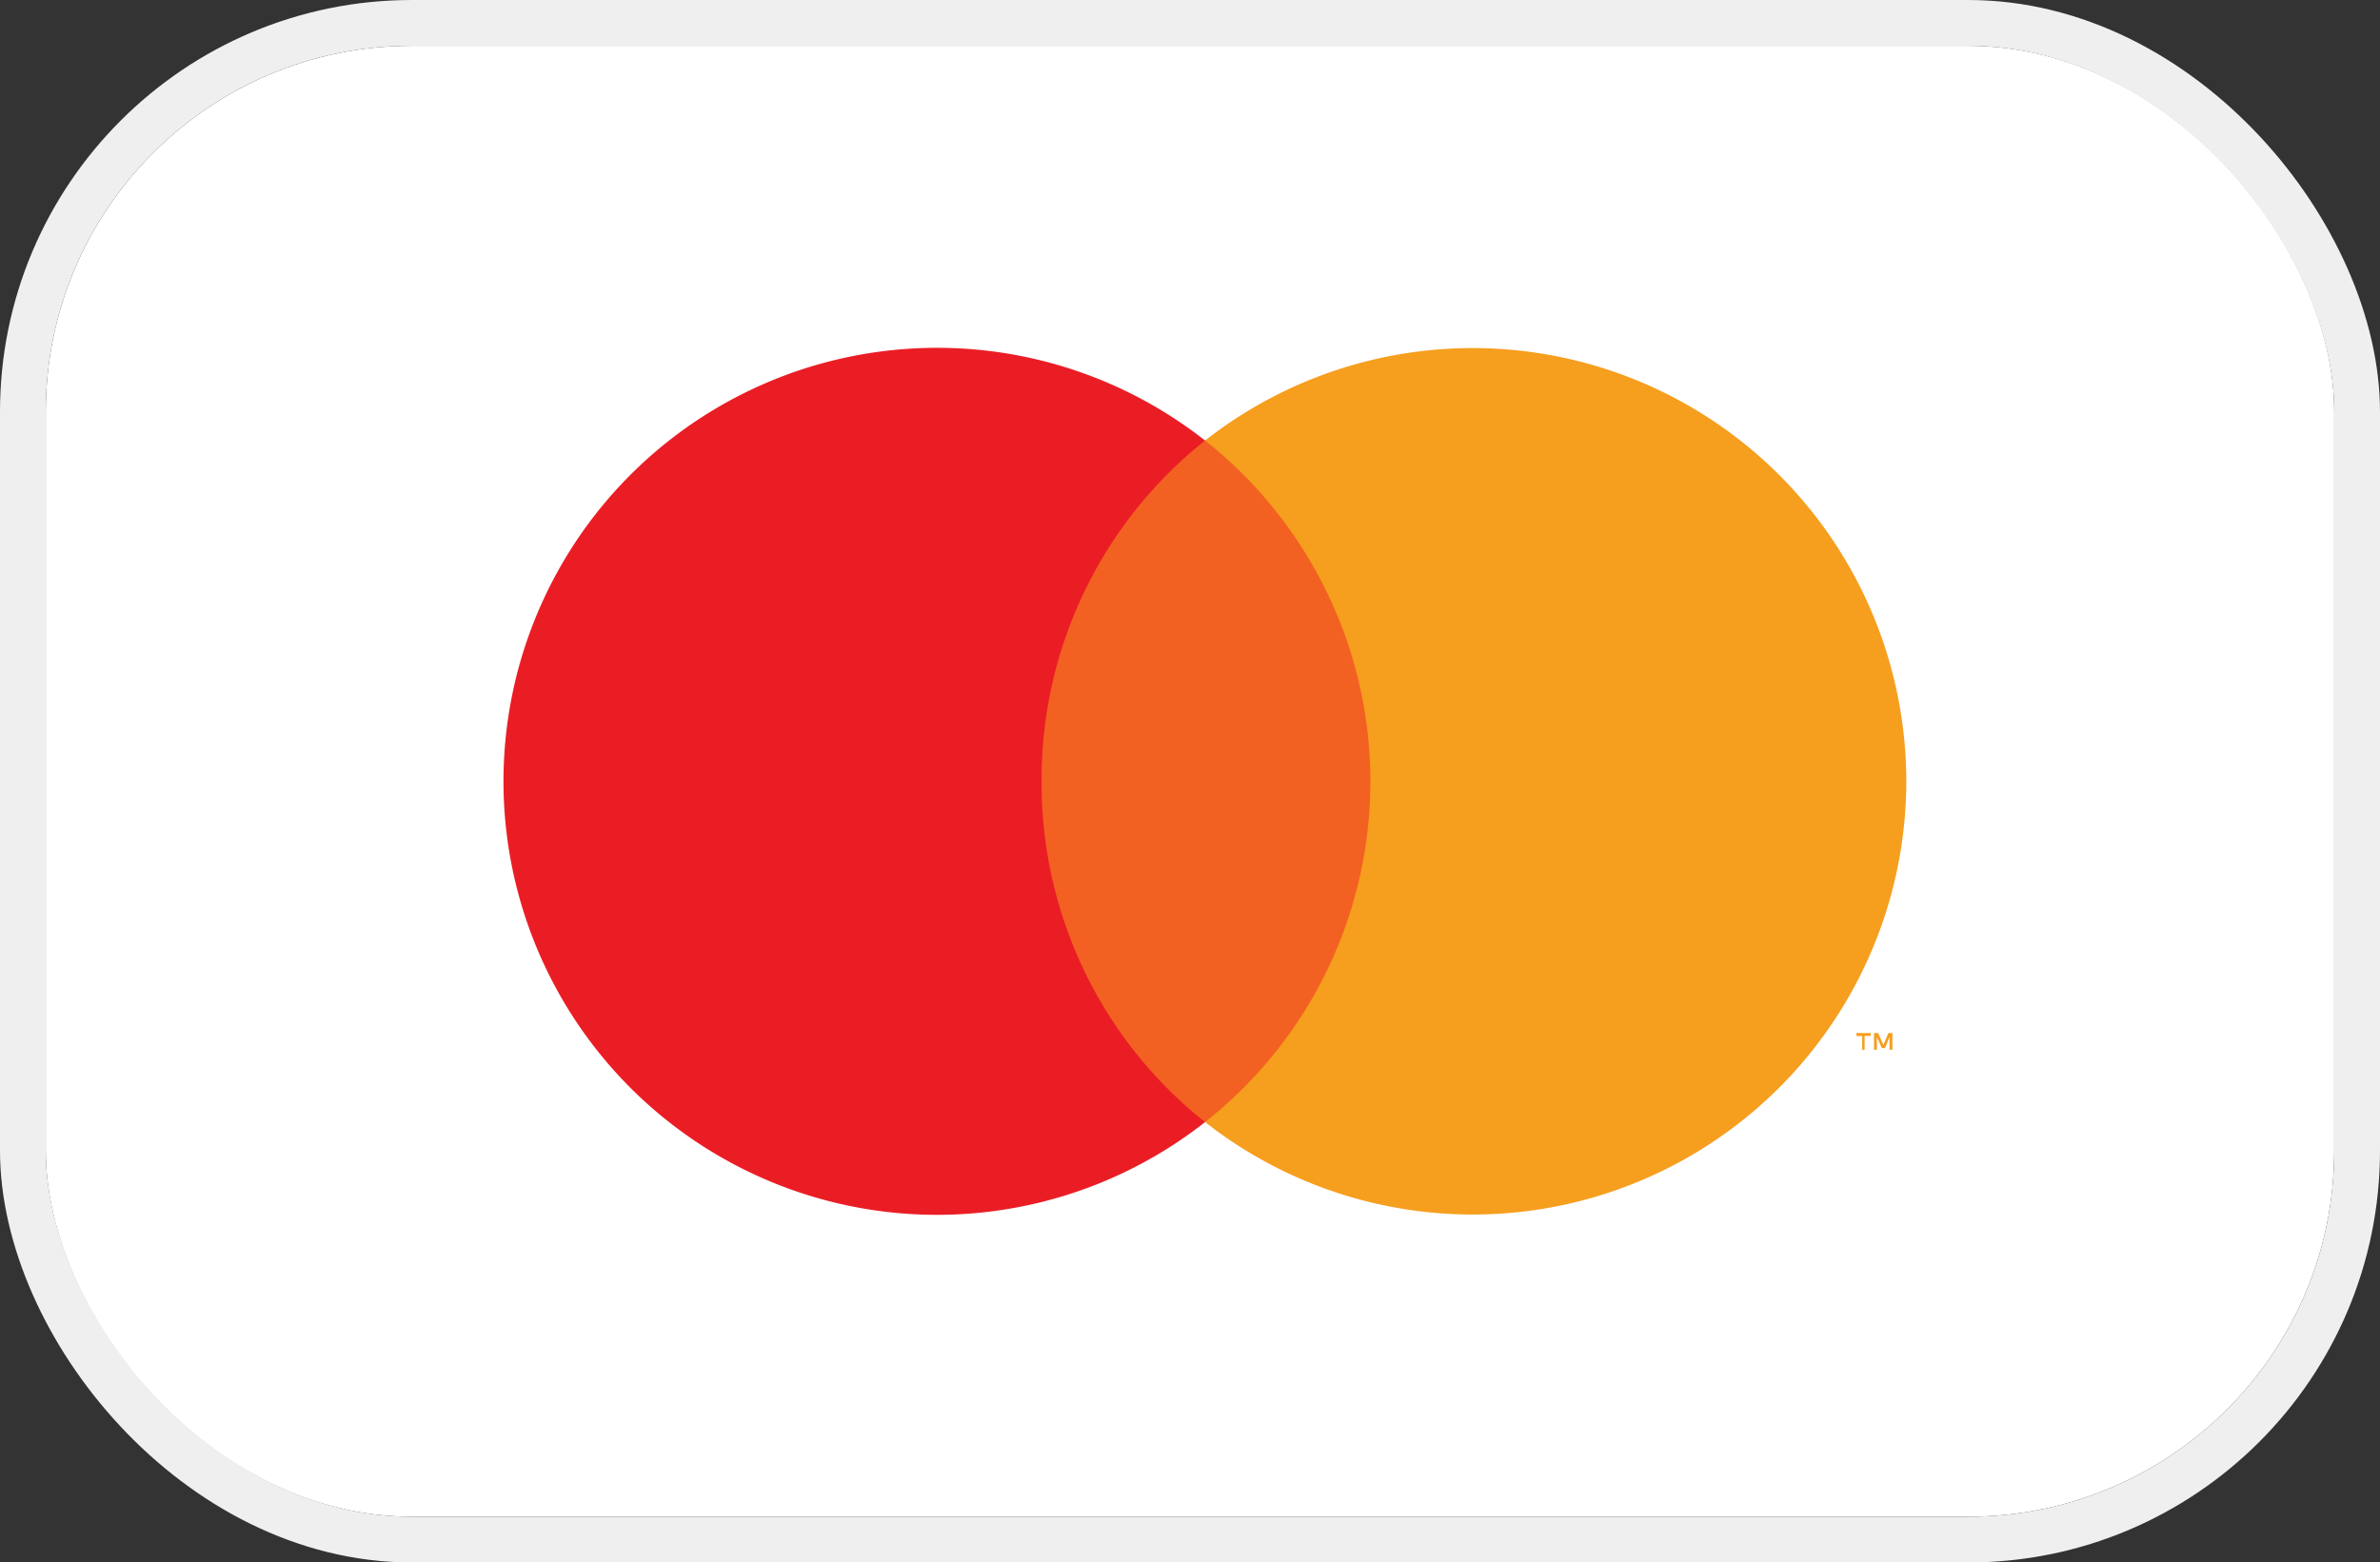 <svg xmlns="http://www.w3.org/2000/svg" width="52" height="34.143" viewBox="0 0 52 34.143">
  <rect x="0" y="0" width="52" height="34.143" fill="#333333" stroke="none"/>
  <g id="Group_45439" data-name="Group 45439" transform="translate(-9781 17633)">
    <g id="Rectangle_15013" data-name="Rectangle 15013" transform="translate(9782 -17632)" fill="#fff" stroke="#efefef" stroke-width="1">
      <rect width="50" height="32.143" rx="8" stroke="none"/>
      <rect x="-0.5" y="-0.5" width="51" height="33.143" rx="8.5" fill="none"/>
    </g>
    <g id="mastercard" transform="translate(9790.052 -17627.355)">
      <g id="Group" opacity="0">
        <rect id="Rectangle" width="34.562" height="22.857" fill="#fff"/>
      </g>
      <rect id="Rectangle-2" data-name="Rectangle" width="9.116" height="14.893" transform="translate(12.723 3.982)" fill="#f26122"/>
      <path id="Path" d="M11.758,9.473a9.446,9.446,0,0,1,3.571-7.446,9.473,9.473,0,1,0,0,14.893A9.446,9.446,0,0,1,11.758,9.473Z" transform="translate(1.948 1.955)" fill="#ea1d25"/>
      <path id="Shape" d="M.447.367H.384V0H.473L.589.259.7,0H.786V.366H.723V.089L.625.33H.554L.447.089V.366Zm-.268,0H.125v-.3H0V0H.313V.063H.178v.3Z" transform="translate(31.509 16.928)" fill="#f69e1e"/>
      <path id="Path-2" data-name="Path" d="M15.321,9.467A9.473,9.473,0,0,1,0,16.913,9.473,9.473,0,0,0,1.589,3.619,9.286,9.286,0,0,0,0,2.021,9.473,9.473,0,0,1,15.321,9.467Z" transform="translate(17.277 1.961)" fill="#f69e1e"/>
    </g>
  </g>
</svg>
